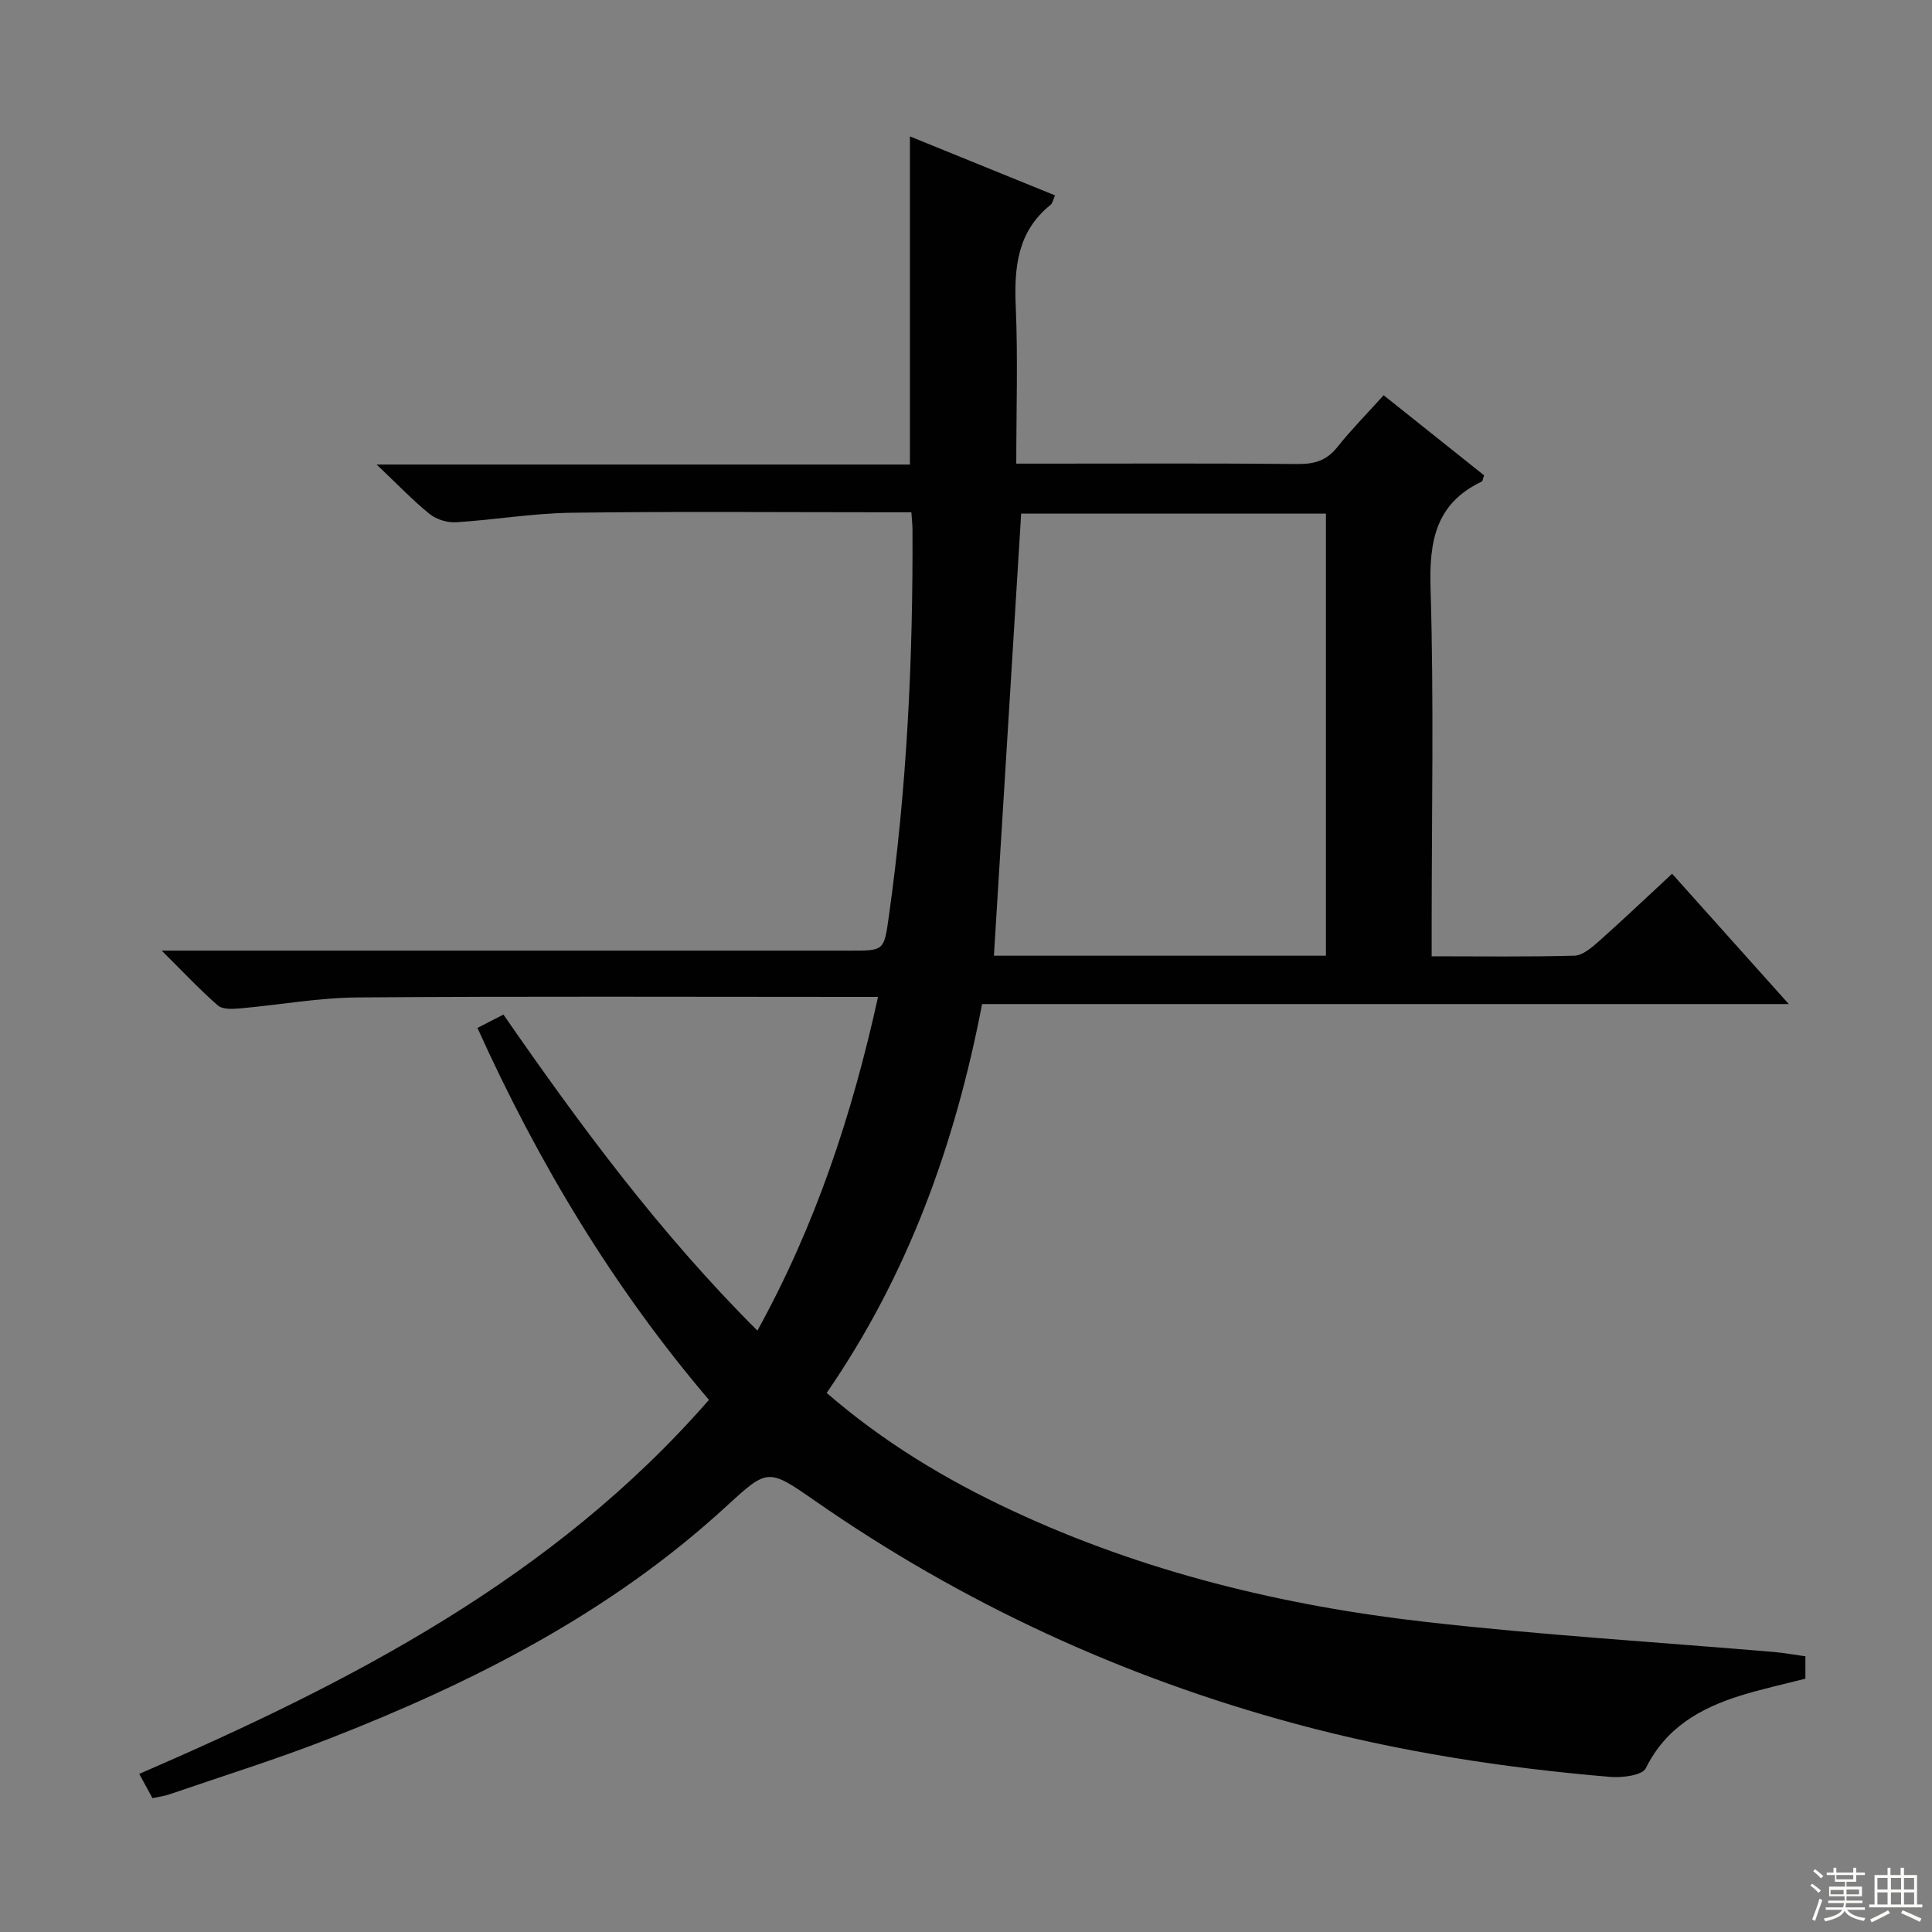 <svg enable-background="new 0 0 400 400" viewBox="0 0 400 400" xmlns="http://www.w3.org/2000/svg"><rect x="0" y="0" width="400" height="400" fill="#808080" stroke="none"/><path d="m98.85 212.82c1.81-.93 3.39-1.74 5.38-2.76 15.91 22.96 32.37 45.27 52.58 65.43 12.01-21.77 19.57-44.55 24.98-69.09-2.26 0-4.01 0-5.77 0-34 0-68-.15-101.99.11-8.09.06-16.17 1.55-24.27 2.26-1.55.14-3.65.26-4.65-.6-3.72-3.22-7.08-6.84-11.63-11.35h6.68 135.99c6.9 0 6.88 0 7.87-7.06 3.75-26.58 5.02-53.31 4.9-80.13 0-.97-.12-1.94-.23-3.57-1.93 0-3.7 0-5.47 0-21.67 0-43.33-.19-64.99.1-7.95.11-15.88 1.48-23.83 1.97-1.81.11-4.06-.59-5.46-1.72-3.49-2.82-6.6-6.1-10.96-10.23h110.41c0-22.88 0-45.11 0-67.94 9.98 4.06 19.9 8.09 30.04 12.21-.38.85-.49 1.62-.93 1.97-6.86 5.52-7.55 12.91-7.2 21.06.46 10.62.11 21.27.11 32.51h5.78c17.5 0 35-.09 52.5.08 3.44.03 5.96-.71 8.16-3.47 2.9-3.63 6.18-6.96 9.62-10.77 7.02 5.6 13.96 11.13 20.79 16.58-.25.71-.27 1.19-.47 1.29-9.52 4.52-10.91 12.27-10.61 22.09.71 23.31.23 46.66.23 69.99v6.21c10.28 0 19.93.14 29.56-.13 1.68-.05 3.52-1.62 4.94-2.87 5.08-4.52 10.01-9.2 15.28-14.09 8.01 8.95 15.75 17.59 24.16 26.98-56.12 0-111.45 0-167.02 0-5.61 29.19-15.4 56.18-32.18 80.51 11.76 10.18 24.68 17.96 38.44 24.38 27.22 12.7 56.07 19.69 85.74 23.05 23.92 2.71 47.98 4.17 71.98 6.21 2.12.18 4.22.58 6.48.89v4.63c-4.54 1.17-9.06 2.14-13.45 3.51-8.32 2.6-15.45 6.63-19.59 15.03-.73 1.48-4.86 2-7.32 1.8-22.05-1.85-43.86-5.22-65.25-11-35.79-9.67-68.98-24.97-99.43-46.15-9.78-6.8-9.78-6.77-18.52 1.26-23.93 21.97-52.32 36.37-82.24 48.04-10.81 4.22-21.91 7.68-32.89 11.45-1.07.37-2.22.51-3.53.8-.86-1.57-1.64-3-2.74-5.02 43.74-18.95 85.71-40.48 117.95-77.44-19.78-23.24-35.3-49.03-47.93-77.01zm175.67-14.95c0-30.53 0-61 0-91.53-21.39 0-42.46 0-63.1 0-1.89 30.67-3.76 61.04-5.64 91.53z" fill="#010102"/><g fill="#fbfcfa"><path d="m374.8 390.4.4-.4c.7.5 1.3 1 1.8 1.4l-.5.5c-.5-.6-1.1-1.1-1.7-1.5zm1 7.3-.6-.3c.5-1.4 1.1-2.8 1.5-4.3.2.1.4.2.6.3-.5 1.3-1 2.8-1.5 4.3zm-.4-10.3.4-.4c.4.3 1 .8 1.7 1.4l-.5.5c-.4-.5-1-1-1.6-1.5zm2.5.3h1.7v-1h.6v1h3.5v-1h.6v1h1.8v.5h-1.8v1.4h-2v1h3.2v2h-3.2v.9h3.3v.5h-3.4c0 .3-.1.6-.1.9h4v.5h-3.7c.7.9 1.9 1.5 3.8 1.7-.1.2-.2.4-.3.6-2.1-.4-3.5-1.1-4-2.1-.4 1-1.8 1.7-4 2.2-.1-.2-.2-.4-.3-.6 2.1-.4 3.4-1 3.8-1.8h-3.4v-.5h3.6c.1-.3.1-.6.2-.9h-3.3v-.5h3.4c0-.3 0-.6 0-.9h-3.2v-2h3.3v-1h-2.1v-1.4h-1.7v-.5zm1.1 3.5v1h2.7c0-.3 0-.4 0-.4 0-.1 0-.2 0-.2 0-.1 0-.2 0-.3h-2.7zm1.2-3v.9h3.5v-.9zm4.7 3h-2.6v.6.4h2.6z"/><path d="m393.6 386.7h.6v1.5h2.7v6.1h1.1v.6h-11v-.6h1.1v-6.1h2.7v-1.5h.6v1.5h2.1v-1.5zm-2.7 8.8.4.6c-1.2.6-2.5 1.3-3.8 1.9-.1-.2-.2-.4-.3-.6 1.2-.6 2.5-1.2 3.7-1.9zm-2.2-6.7v2.4h2.1v-2.4zm0 3v2.5h2.1v-2.5zm2.8-3v2.4h2.1v-2.4zm0 3v2.5h2.1v-2.5zm6 6.1c-1.4-.7-2.7-1.3-3.9-1.8l.3-.6c1.5.6 2.7 1.2 3.9 1.7zm-1.2-9.1h-2.1v2.4h2.1zm-2.1 3v2.5h2.1v-2.5z"/></g></svg>